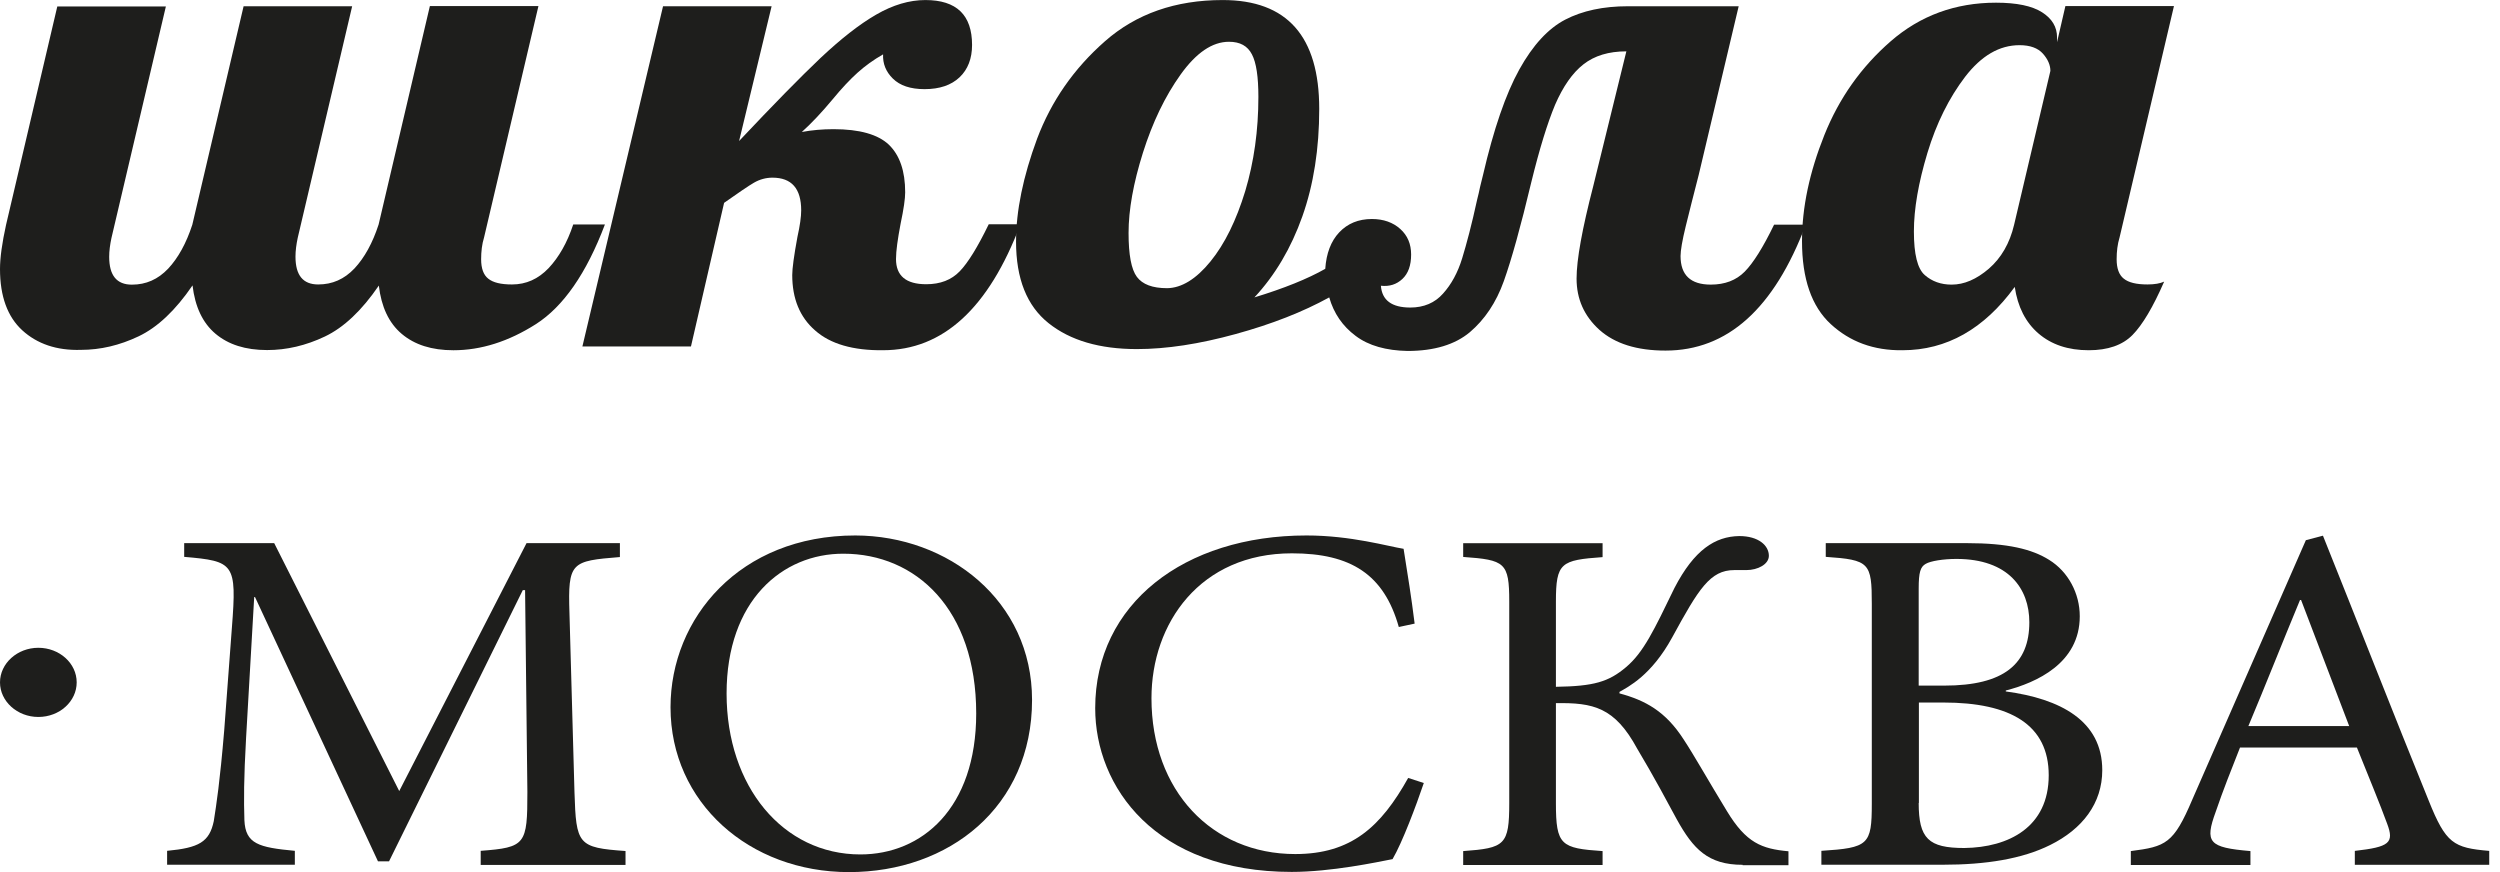 <?xml version="1.0" encoding="UTF-8"?> <svg xmlns="http://www.w3.org/2000/svg" width="172" height="60" viewBox="0 0 172 60" fill="none"> <path d="M1.534 22.726C0.516 21.795 0 20.385 0 18.51C0 17.734 0.143 16.713 0.416 15.471L3.942 0.445H11.412L7.67 16.364C7.569 16.829 7.512 17.269 7.512 17.67C7.512 18.95 8.028 19.584 9.075 19.584C10.05 19.584 10.867 19.221 11.569 18.484C12.257 17.747 12.816 16.739 13.232 15.458L16.759 0.432H24.228L20.486 16.351C20.386 16.816 20.329 17.256 20.329 17.657C20.329 18.937 20.845 19.571 21.891 19.571C22.866 19.571 23.683 19.209 24.386 18.471C25.074 17.734 25.633 16.726 26.049 15.445L29.575 0.419H37.044L33.303 16.338C33.159 16.803 33.102 17.308 33.102 17.838C33.102 18.459 33.26 18.911 33.589 19.17C33.919 19.441 34.464 19.571 35.224 19.571C36.199 19.571 37.03 19.196 37.747 18.446C38.449 17.696 39.023 16.7 39.438 15.445H41.618C40.342 18.821 38.75 21.097 36.872 22.299C34.98 23.502 33.088 24.097 31.195 24.097C29.704 24.097 28.529 23.722 27.64 22.972C26.751 22.222 26.235 21.11 26.063 19.648C24.887 21.368 23.654 22.532 22.35 23.153C21.045 23.773 19.726 24.084 18.379 24.084C16.888 24.084 15.712 23.709 14.823 22.959C13.935 22.209 13.419 21.097 13.246 19.635C12.071 21.355 10.838 22.519 9.534 23.14C8.229 23.761 6.91 24.071 5.562 24.071C3.899 24.123 2.552 23.657 1.534 22.726Z" fill="#1E1E1C"></path> <path d="M56.083 22.737C55.022 21.819 54.506 20.538 54.506 18.922C54.506 18.482 54.62 17.616 54.864 16.297C55.036 15.521 55.122 14.913 55.122 14.473C55.122 12.973 54.463 12.223 53.144 12.223C52.699 12.223 52.269 12.34 51.868 12.572C51.467 12.805 50.793 13.271 49.818 13.956L47.538 23.836H40.069L45.617 0.43H53.087L50.85 9.702C53.201 7.206 55.065 5.305 56.455 3.986C57.846 2.68 59.108 1.684 60.269 1.012C61.43 0.339 62.563 0.003 63.666 0.003C65.817 0.003 66.878 1.037 66.878 3.094C66.878 4.025 66.591 4.775 66.018 5.318C65.444 5.861 64.641 6.133 63.609 6.133C62.634 6.133 61.917 5.887 61.43 5.408C60.943 4.93 60.728 4.374 60.756 3.74C60.097 4.115 59.509 4.542 58.993 5.007C58.477 5.473 57.903 6.081 57.287 6.831C56.556 7.71 55.853 8.46 55.165 9.081C55.853 8.952 56.584 8.887 57.344 8.887C59.136 8.887 60.412 9.249 61.158 9.96C61.903 10.684 62.276 11.771 62.276 13.232C62.276 13.672 62.175 14.383 61.961 15.392C61.76 16.452 61.645 17.267 61.645 17.823C61.645 18.974 62.333 19.555 63.724 19.555C64.699 19.555 65.459 19.258 66.032 18.663C66.605 18.068 67.265 16.995 68.025 15.43H70.204C68.025 21.211 64.871 24.095 60.756 24.095C58.706 24.12 57.129 23.668 56.083 22.737Z" fill="#1E1E1C"></path> <path d="M93.272 23.112C92.368 22.439 91.766 21.56 91.451 20.461C89.645 21.456 87.508 22.297 85.014 22.982C82.519 23.668 80.254 24.017 78.219 24.017C75.653 24.017 73.631 23.422 72.14 22.232C70.649 21.043 69.904 19.18 69.904 16.62C69.904 14.499 70.391 12.146 71.352 9.546C72.327 6.96 73.875 4.723 76.025 2.835C78.176 0.947 80.871 0.003 84.125 0.003C88.555 0.003 90.763 2.499 90.763 7.49C90.763 10.232 90.376 12.702 89.602 14.887C88.827 17.073 87.724 18.935 86.304 20.461C88.34 19.84 89.974 19.18 91.178 18.495C91.25 17.435 91.566 16.594 92.139 15.986C92.713 15.379 93.458 15.068 94.39 15.068C95.178 15.068 95.838 15.301 96.34 15.754C96.841 16.206 97.085 16.788 97.085 17.512C97.085 18.262 96.884 18.818 96.483 19.193C96.082 19.568 95.594 19.724 95.006 19.659C95.078 20.655 95.752 21.159 97.028 21.159C97.96 21.159 98.719 20.836 99.278 20.202C99.852 19.568 100.296 18.754 100.597 17.771C100.898 16.788 101.257 15.443 101.63 13.723C101.701 13.439 101.773 13.154 101.83 12.857C101.902 12.559 101.974 12.288 102.031 12.042C102.762 8.887 103.594 6.469 104.525 4.788C105.457 3.107 106.518 1.956 107.694 1.348C108.869 0.74 110.303 0.43 111.994 0.43H119.621L116.869 12.042C116.525 13.387 116.224 14.551 115.98 15.56C115.736 16.555 115.622 17.241 115.622 17.616C115.622 18.922 116.31 19.581 117.7 19.581C118.675 19.581 119.449 19.284 120.037 18.689C120.625 18.094 121.299 17.021 122.058 15.456H124.237C122.058 21.237 118.847 24.12 114.589 24.12C112.611 24.12 111.106 23.642 110.045 22.698C108.984 21.741 108.468 20.564 108.468 19.168C108.468 17.861 108.855 15.741 109.615 12.805L111.894 3.533C110.676 3.533 109.701 3.831 108.941 4.426C108.181 5.02 107.536 5.951 106.991 7.206C106.461 8.473 105.916 10.245 105.357 12.521C104.626 15.585 103.995 17.849 103.465 19.336C102.934 20.823 102.146 21.987 101.128 22.853C100.11 23.707 98.676 24.146 96.841 24.146C95.379 24.12 94.16 23.784 93.272 23.112ZM83.279 17.991C84.269 16.775 85.057 15.159 85.674 13.141C86.276 11.124 86.577 8.965 86.577 6.663C86.577 5.292 86.433 4.309 86.132 3.74C85.831 3.158 85.315 2.874 84.555 2.874C83.408 2.874 82.305 3.624 81.229 5.124C80.154 6.624 79.294 8.421 78.635 10.503C77.975 12.598 77.645 14.435 77.645 16.025C77.645 17.525 77.832 18.534 78.219 19.051C78.606 19.568 79.294 19.827 80.297 19.827C81.287 19.814 82.29 19.206 83.279 17.991Z" fill="#1E1E1C"></path> <path d="M125.956 22.298C124.637 21.082 123.978 19.182 123.978 16.582C123.978 14.268 124.494 11.849 125.512 9.302C126.53 6.754 128.049 4.608 130.085 2.836C132.107 1.077 134.529 0.185 137.325 0.185C138.744 0.185 139.805 0.405 140.493 0.845C141.181 1.284 141.525 1.853 141.525 2.577V2.901L142.099 0.418H149.568L145.826 16.337C145.683 16.802 145.625 17.306 145.625 17.837C145.625 18.457 145.783 18.91 146.113 19.169C146.443 19.44 146.987 19.57 147.747 19.57C148.235 19.57 148.607 19.505 148.894 19.376C148.134 21.121 147.403 22.35 146.715 23.048C146.027 23.746 145.023 24.096 143.704 24.096C142.285 24.096 141.138 23.708 140.249 22.945C139.361 22.182 138.816 21.108 138.615 19.738C136.508 22.634 133.927 24.096 130.888 24.096C128.91 24.122 127.275 23.514 125.956 22.298ZM136.837 18.483C137.683 17.746 138.271 16.738 138.572 15.457L141.067 4.879C141.067 4.478 140.895 4.077 140.551 3.69C140.206 3.302 139.662 3.108 138.945 3.108C137.554 3.108 136.321 3.832 135.203 5.28C134.099 6.728 133.225 8.474 132.608 10.517C131.992 12.561 131.676 14.358 131.676 15.923C131.676 17.488 131.92 18.483 132.422 18.923C132.924 19.363 133.54 19.582 134.271 19.582C135.131 19.582 135.977 19.22 136.837 18.483Z" fill="#1E1E1C"></path> <path d="M2.638 49.327C4.1 49.327 5.276 48.254 5.276 46.948C5.276 45.629 4.086 44.568 2.638 44.568C1.19 44.568 0 45.642 0 46.948C0 48.254 1.19 49.327 2.638 49.327Z" fill="#1E1E1C"></path> <path d="M33.072 59.494V58.537C36.169 58.304 36.284 58.097 36.284 54.49L36.126 40.601H35.968L26.765 59.261H26.005L17.546 41.08H17.489L16.93 50.778C16.772 53.572 16.772 55.072 16.815 56.429C16.887 58.059 17.79 58.304 20.285 58.537V59.494H11.497V58.537C13.69 58.33 14.407 57.929 14.708 56.494C14.894 55.304 15.124 53.843 15.425 50.261L15.955 43.175C16.299 38.752 16.113 38.61 12.672 38.312V37.368H18.865L27.467 54.425L36.226 37.368H42.649V38.325C39.294 38.597 39.065 38.661 39.179 42.179L39.524 54.502C39.638 58.111 39.753 58.317 43.036 58.55V59.507H33.072V59.494Z" fill="#1E1E1C"></path> <path d="M71.005 48.156C71.005 55.514 65.3 60.001 58.404 60.001C51.566 60.001 46.132 55.229 46.132 48.66C46.132 42.53 50.892 36.84 58.848 36.84C65.228 36.853 71.005 41.315 71.005 48.156ZM49.989 47.716C49.989 54.117 53.874 58.785 59.193 58.785C63.422 58.785 67.163 55.617 67.163 49.087C67.163 41.897 63.006 38.095 58.031 38.095C53.831 38.082 49.989 41.315 49.989 47.716Z" fill="#1E1E1C"></path> <path d="M97.958 53.871C97.428 55.436 96.481 57.958 95.808 59.108C94.747 59.316 91.579 59.988 88.869 59.988C79.465 59.988 75.35 54.13 75.35 48.724C75.35 41.547 81.472 36.84 89.887 36.84C92.941 36.84 95.507 37.59 96.567 37.758C96.868 39.659 97.098 41.056 97.327 42.905L96.238 43.138C95.22 39.53 92.955 38.069 88.883 38.069C82.576 38.069 79.221 42.867 79.221 48.039C79.221 54.401 83.378 58.759 89.113 58.759C92.969 58.759 95.005 56.884 96.883 53.522L97.958 53.871Z" fill="#1E1E1C"></path> <path d="M119.892 59.499C117.512 59.499 116.494 58.413 115.362 56.369C114.831 55.386 113.742 53.343 112.638 51.507C111.09 48.649 109.613 48.339 107.047 48.377V55.257C107.047 58.154 107.391 58.361 110.258 58.555V59.512H100.667V58.555C103.535 58.348 103.836 58.141 103.836 55.257V41.382C103.836 38.692 103.535 38.524 100.667 38.317V37.373H110.258V38.33C107.391 38.537 107.047 38.705 107.047 41.395V47.252C109.656 47.214 110.674 46.916 111.878 45.895C113.083 44.873 113.799 43.347 115.204 40.45C116.566 37.825 118 36.907 119.663 36.881C120.982 36.881 121.698 37.528 121.698 38.239C121.698 38.821 120.939 39.222 120.15 39.222H119.319C117.656 39.222 116.867 40.515 115.047 43.852C113.613 46.477 112.022 47.252 111.42 47.602V47.705C113.197 48.184 114.588 48.934 115.835 50.873C116.552 51.96 117.57 53.77 118.817 55.813C120.136 57.986 121.197 58.4 123.046 58.568V59.525H119.892V59.499Z" fill="#1E1E1C"></path> <path d="M137.998 47.571C141.74 48.075 144.636 49.576 144.636 52.989C144.636 55.266 143.274 57.037 141.052 58.136C139.131 59.093 136.637 59.494 133.655 59.494H125.311V58.537C128.551 58.33 128.78 58.123 128.78 55.304V41.545C128.78 38.713 128.623 38.519 125.612 38.312V37.368H135.318C138.142 37.368 139.805 37.782 140.98 38.519C142.299 39.334 143.088 40.834 143.088 42.399C143.088 45.632 140.106 46.963 137.998 47.507V47.571ZM133.769 47.17C137.884 47.17 139.618 45.67 139.618 42.812C139.618 40.498 138.185 38.454 134.601 38.454C133.698 38.454 132.823 38.597 132.493 38.791C132.121 38.998 132.006 39.373 132.006 40.498V47.17H133.769ZM132.006 55.24C132.006 57.697 132.68 58.343 135.146 58.343C138.199 58.304 140.952 56.908 140.952 53.339C140.952 49.86 138.314 48.334 133.712 48.334H132.02V55.24H132.006Z" fill="#1E1E1C"></path> <path d="M162.012 59.498V58.541C164.392 58.27 164.736 57.998 164.234 56.666C163.747 55.334 162.987 53.498 162.156 51.429H154.113C153.511 52.955 152.938 54.39 152.45 55.826C151.662 57.972 151.963 58.309 154.83 58.554V59.511H146.601V58.554C149.01 58.244 149.54 58.05 150.83 55.011L158.643 37.165L159.819 36.855C162.156 42.674 164.693 49.179 167.102 55.102C168.277 58.024 168.793 58.334 171.259 58.541V59.498H162.012ZM158.314 41.278H158.242C157.038 44.174 155.862 47.161 154.687 49.955H161.625L158.314 41.278Z" fill="#1E1E1C"></path> </svg> 